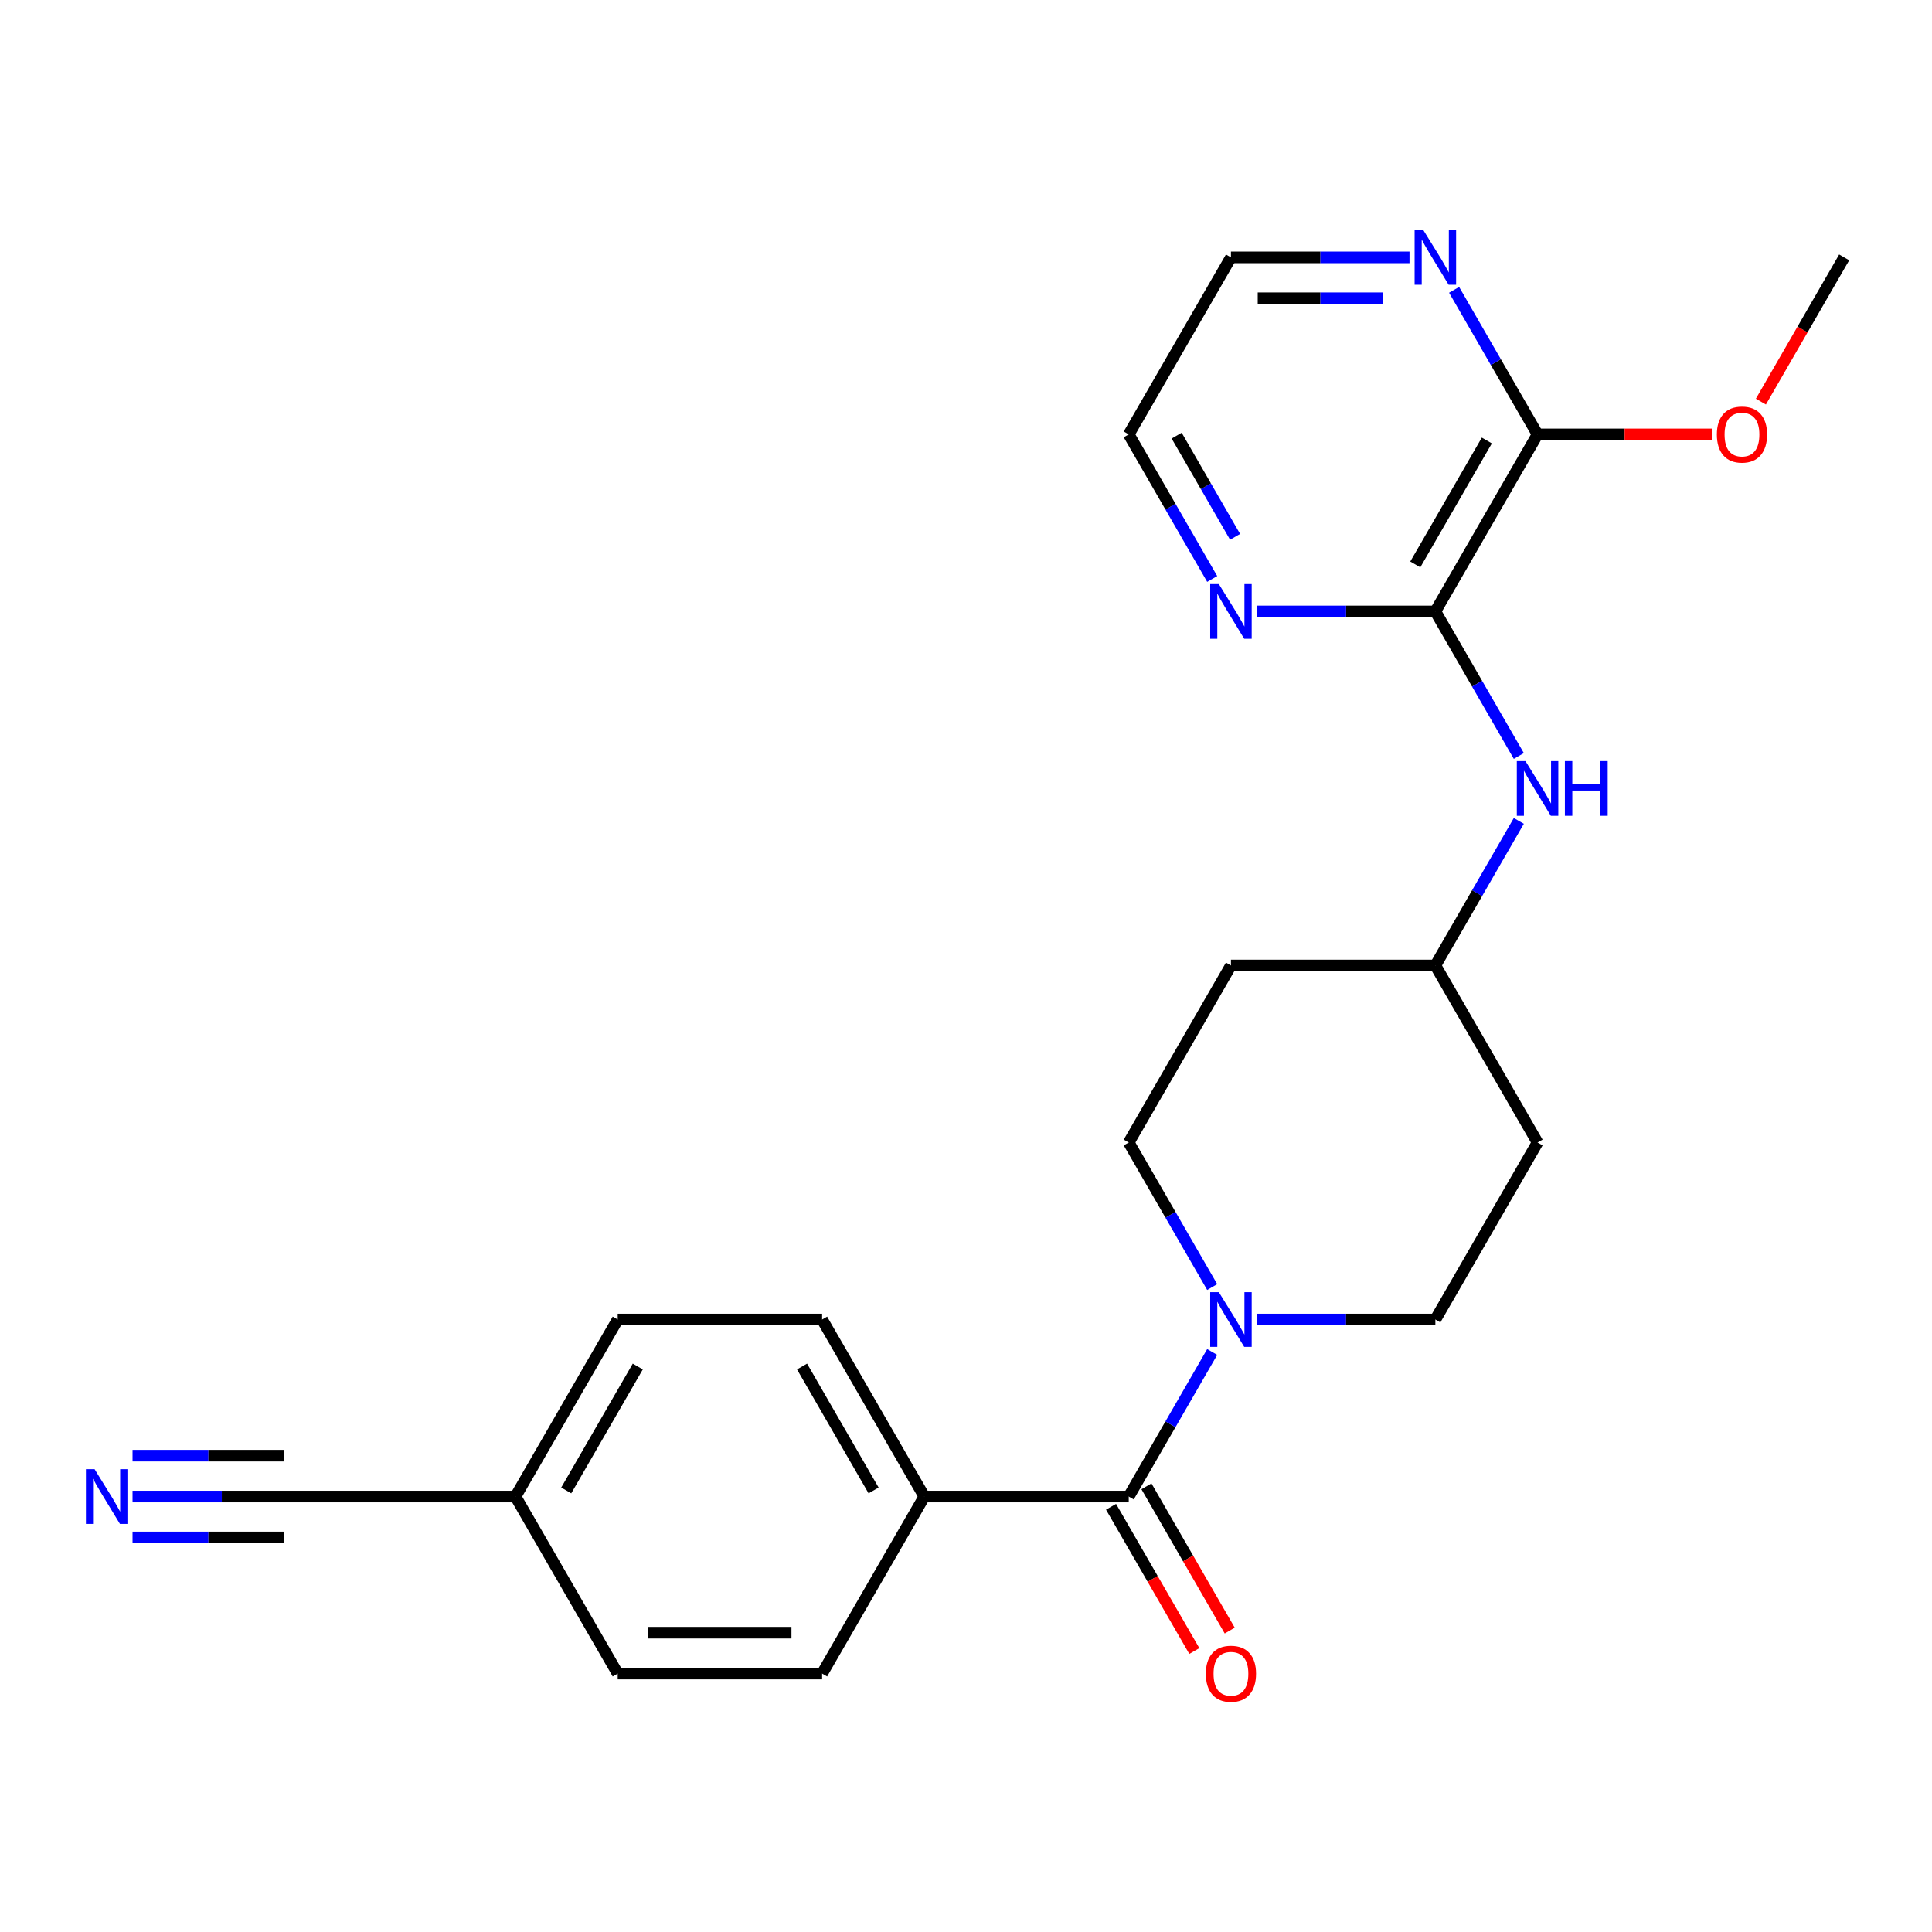 <?xml version='1.0' encoding='iso-8859-1'?>
<svg version='1.1' baseProfile='full'
              xmlns='http://www.w3.org/2000/svg'
                      xmlns:rdkit='http://www.rdkit.org/xml'
                      xmlns:xlink='http://www.w3.org/1999/xlink'
                  xml:space='preserve'
width='1000px' height='1000px' viewBox='0 0 1000 1000'>
<!-- END OF HEADER -->
<rect style='opacity:1.0;fill:#FFFFFF;stroke:none' width='1000' height='1000' x='0' y='0'> </rect>
<path class='bond-0' d='M 584.234,774.612 L 605.833,737.201' style='fill:none;fill-rule:evenodd;stroke:#000000;stroke-width:6px;stroke-linecap:butt;stroke-linejoin:miter;stroke-opacity:1' />
<path class='bond-0' d='M 605.833,737.201 L 627.433,699.789' style='fill:none;fill-rule:evenodd;stroke:#0000FF;stroke-width:6px;stroke-linecap:butt;stroke-linejoin:miter;stroke-opacity:1' />
<path class='bond-6' d='M 584.234,774.612 L 478.43,774.612' style='fill:none;fill-rule:evenodd;stroke:#000000;stroke-width:6px;stroke-linecap:butt;stroke-linejoin:miter;stroke-opacity:1' />
<path class='bond-11' d='M 575.071,779.903 L 596.624,817.234' style='fill:none;fill-rule:evenodd;stroke:#000000;stroke-width:6px;stroke-linecap:butt;stroke-linejoin:miter;stroke-opacity:1' />
<path class='bond-11' d='M 596.624,817.234 L 618.178,854.566' style='fill:none;fill-rule:evenodd;stroke:#FF0000;stroke-width:6px;stroke-linecap:butt;stroke-linejoin:miter;stroke-opacity:1' />
<path class='bond-11' d='M 593.397,769.322 L 614.95,806.654' style='fill:none;fill-rule:evenodd;stroke:#000000;stroke-width:6px;stroke-linecap:butt;stroke-linejoin:miter;stroke-opacity:1' />
<path class='bond-11' d='M 614.95,806.654 L 636.503,843.986' style='fill:none;fill-rule:evenodd;stroke:#FF0000;stroke-width:6px;stroke-linecap:butt;stroke-linejoin:miter;stroke-opacity:1' />
<path class='bond-9' d='M 650.521,682.984 L 696.73,682.984' style='fill:none;fill-rule:evenodd;stroke:#0000FF;stroke-width:6px;stroke-linecap:butt;stroke-linejoin:miter;stroke-opacity:1' />
<path class='bond-9' d='M 696.73,682.984 L 742.939,682.984' style='fill:none;fill-rule:evenodd;stroke:#000000;stroke-width:6px;stroke-linecap:butt;stroke-linejoin:miter;stroke-opacity:1' />
<path class='bond-10' d='M 627.433,666.179 L 605.833,628.767' style='fill:none;fill-rule:evenodd;stroke:#0000FF;stroke-width:6px;stroke-linecap:butt;stroke-linejoin:miter;stroke-opacity:1' />
<path class='bond-10' d='M 605.833,628.767 L 584.234,591.356' style='fill:none;fill-rule:evenodd;stroke:#000000;stroke-width:6px;stroke-linecap:butt;stroke-linejoin:miter;stroke-opacity:1' />
<path class='bond-1' d='M 742.939,316.471 L 764.538,353.882' style='fill:none;fill-rule:evenodd;stroke:#000000;stroke-width:6px;stroke-linecap:butt;stroke-linejoin:miter;stroke-opacity:1' />
<path class='bond-1' d='M 764.538,353.882 L 786.138,391.294' style='fill:none;fill-rule:evenodd;stroke:#0000FF;stroke-width:6px;stroke-linecap:butt;stroke-linejoin:miter;stroke-opacity:1' />
<path class='bond-2' d='M 742.939,316.471 L 795.84,224.842' style='fill:none;fill-rule:evenodd;stroke:#000000;stroke-width:6px;stroke-linecap:butt;stroke-linejoin:miter;stroke-opacity:1' />
<path class='bond-2' d='M 732.548,292.146 L 769.58,228.006' style='fill:none;fill-rule:evenodd;stroke:#000000;stroke-width:6px;stroke-linecap:butt;stroke-linejoin:miter;stroke-opacity:1' />
<path class='bond-7' d='M 742.939,316.471 L 696.73,316.471' style='fill:none;fill-rule:evenodd;stroke:#000000;stroke-width:6px;stroke-linecap:butt;stroke-linejoin:miter;stroke-opacity:1' />
<path class='bond-7' d='M 696.73,316.471 L 650.521,316.471' style='fill:none;fill-rule:evenodd;stroke:#0000FF;stroke-width:6px;stroke-linecap:butt;stroke-linejoin:miter;stroke-opacity:1' />
<path class='bond-8' d='M 795.84,224.842 L 774.241,187.431' style='fill:none;fill-rule:evenodd;stroke:#000000;stroke-width:6px;stroke-linecap:butt;stroke-linejoin:miter;stroke-opacity:1' />
<path class='bond-8' d='M 774.241,187.431 L 752.641,150.019' style='fill:none;fill-rule:evenodd;stroke:#0000FF;stroke-width:6px;stroke-linecap:butt;stroke-linejoin:miter;stroke-opacity:1' />
<path class='bond-18' d='M 795.84,224.842 L 840.92,224.842' style='fill:none;fill-rule:evenodd;stroke:#000000;stroke-width:6px;stroke-linecap:butt;stroke-linejoin:miter;stroke-opacity:1' />
<path class='bond-18' d='M 840.92,224.842 L 885.999,224.842' style='fill:none;fill-rule:evenodd;stroke:#FF0000;stroke-width:6px;stroke-linecap:butt;stroke-linejoin:miter;stroke-opacity:1' />
<path class='bond-3' d='M 68.602,774.612 L 114.811,774.612' style='fill:none;fill-rule:evenodd;stroke:#0000FF;stroke-width:6px;stroke-linecap:butt;stroke-linejoin:miter;stroke-opacity:1' />
<path class='bond-3' d='M 114.811,774.612 L 161.02,774.612' style='fill:none;fill-rule:evenodd;stroke:#000000;stroke-width:6px;stroke-linecap:butt;stroke-linejoin:miter;stroke-opacity:1' />
<path class='bond-3' d='M 68.602,795.773 L 107.88,795.773' style='fill:none;fill-rule:evenodd;stroke:#0000FF;stroke-width:6px;stroke-linecap:butt;stroke-linejoin:miter;stroke-opacity:1' />
<path class='bond-3' d='M 107.88,795.773 L 147.158,795.773' style='fill:none;fill-rule:evenodd;stroke:#000000;stroke-width:6px;stroke-linecap:butt;stroke-linejoin:miter;stroke-opacity:1' />
<path class='bond-3' d='M 68.602,753.452 L 107.88,753.452' style='fill:none;fill-rule:evenodd;stroke:#0000FF;stroke-width:6px;stroke-linecap:butt;stroke-linejoin:miter;stroke-opacity:1' />
<path class='bond-3' d='M 107.88,753.452 L 147.158,753.452' style='fill:none;fill-rule:evenodd;stroke:#000000;stroke-width:6px;stroke-linecap:butt;stroke-linejoin:miter;stroke-opacity:1' />
<path class='bond-4' d='M 786.138,424.904 L 764.538,462.316' style='fill:none;fill-rule:evenodd;stroke:#0000FF;stroke-width:6px;stroke-linecap:butt;stroke-linejoin:miter;stroke-opacity:1' />
<path class='bond-4' d='M 764.538,462.316 L 742.939,499.727' style='fill:none;fill-rule:evenodd;stroke:#000000;stroke-width:6px;stroke-linecap:butt;stroke-linejoin:miter;stroke-opacity:1' />
<path class='bond-5' d='M 161.02,774.612 L 266.824,774.612' style='fill:none;fill-rule:evenodd;stroke:#000000;stroke-width:6px;stroke-linecap:butt;stroke-linejoin:miter;stroke-opacity:1' />
<path class='bond-15' d='M 478.43,774.612 L 425.529,682.984' style='fill:none;fill-rule:evenodd;stroke:#000000;stroke-width:6px;stroke-linecap:butt;stroke-linejoin:miter;stroke-opacity:1' />
<path class='bond-15' d='M 452.169,771.449 L 415.138,707.309' style='fill:none;fill-rule:evenodd;stroke:#000000;stroke-width:6px;stroke-linecap:butt;stroke-linejoin:miter;stroke-opacity:1' />
<path class='bond-16' d='M 478.43,774.612 L 425.529,866.241' style='fill:none;fill-rule:evenodd;stroke:#000000;stroke-width:6px;stroke-linecap:butt;stroke-linejoin:miter;stroke-opacity:1' />
<path class='bond-21' d='M 627.433,299.665 L 605.833,262.254' style='fill:none;fill-rule:evenodd;stroke:#0000FF;stroke-width:6px;stroke-linecap:butt;stroke-linejoin:miter;stroke-opacity:1' />
<path class='bond-21' d='M 605.833,262.254 L 584.234,224.842' style='fill:none;fill-rule:evenodd;stroke:#000000;stroke-width:6px;stroke-linecap:butt;stroke-linejoin:miter;stroke-opacity:1' />
<path class='bond-21' d='M 639.279,277.862 L 624.159,251.673' style='fill:none;fill-rule:evenodd;stroke:#0000FF;stroke-width:6px;stroke-linecap:butt;stroke-linejoin:miter;stroke-opacity:1' />
<path class='bond-21' d='M 624.159,251.673 L 609.039,225.485' style='fill:none;fill-rule:evenodd;stroke:#000000;stroke-width:6px;stroke-linecap:butt;stroke-linejoin:miter;stroke-opacity:1' />
<path class='bond-26' d='M 729.554,133.214 L 683.345,133.214' style='fill:none;fill-rule:evenodd;stroke:#0000FF;stroke-width:6px;stroke-linecap:butt;stroke-linejoin:miter;stroke-opacity:1' />
<path class='bond-26' d='M 683.345,133.214 L 637.135,133.214' style='fill:none;fill-rule:evenodd;stroke:#000000;stroke-width:6px;stroke-linecap:butt;stroke-linejoin:miter;stroke-opacity:1' />
<path class='bond-26' d='M 715.691,154.374 L 683.345,154.374' style='fill:none;fill-rule:evenodd;stroke:#0000FF;stroke-width:6px;stroke-linecap:butt;stroke-linejoin:miter;stroke-opacity:1' />
<path class='bond-26' d='M 683.345,154.374 L 650.998,154.374' style='fill:none;fill-rule:evenodd;stroke:#000000;stroke-width:6px;stroke-linecap:butt;stroke-linejoin:miter;stroke-opacity:1' />
<path class='bond-12' d='M 742.939,682.984 L 795.84,591.356' style='fill:none;fill-rule:evenodd;stroke:#000000;stroke-width:6px;stroke-linecap:butt;stroke-linejoin:miter;stroke-opacity:1' />
<path class='bond-13' d='M 584.234,591.356 L 637.135,499.727' style='fill:none;fill-rule:evenodd;stroke:#000000;stroke-width:6px;stroke-linecap:butt;stroke-linejoin:miter;stroke-opacity:1' />
<path class='bond-25' d='M 795.84,591.356 L 742.939,499.727' style='fill:none;fill-rule:evenodd;stroke:#000000;stroke-width:6px;stroke-linecap:butt;stroke-linejoin:miter;stroke-opacity:1' />
<path class='bond-14' d='M 637.135,499.727 L 742.939,499.727' style='fill:none;fill-rule:evenodd;stroke:#000000;stroke-width:6px;stroke-linecap:butt;stroke-linejoin:miter;stroke-opacity:1' />
<path class='bond-19' d='M 425.529,682.984 L 319.725,682.984' style='fill:none;fill-rule:evenodd;stroke:#000000;stroke-width:6px;stroke-linecap:butt;stroke-linejoin:miter;stroke-opacity:1' />
<path class='bond-20' d='M 425.529,866.241 L 319.725,866.241' style='fill:none;fill-rule:evenodd;stroke:#000000;stroke-width:6px;stroke-linecap:butt;stroke-linejoin:miter;stroke-opacity:1' />
<path class='bond-20' d='M 409.658,845.08 L 335.596,845.08' style='fill:none;fill-rule:evenodd;stroke:#000000;stroke-width:6px;stroke-linecap:butt;stroke-linejoin:miter;stroke-opacity:1' />
<path class='bond-17' d='M 266.824,774.612 L 319.725,866.241' style='fill:none;fill-rule:evenodd;stroke:#000000;stroke-width:6px;stroke-linecap:butt;stroke-linejoin:miter;stroke-opacity:1' />
<path class='bond-24' d='M 266.824,774.612 L 319.725,682.984' style='fill:none;fill-rule:evenodd;stroke:#000000;stroke-width:6px;stroke-linecap:butt;stroke-linejoin:miter;stroke-opacity:1' />
<path class='bond-24' d='M 293.085,771.449 L 330.116,707.309' style='fill:none;fill-rule:evenodd;stroke:#000000;stroke-width:6px;stroke-linecap:butt;stroke-linejoin:miter;stroke-opacity:1' />
<path class='bond-23' d='M 911.439,207.877 L 932.992,170.545' style='fill:none;fill-rule:evenodd;stroke:#FF0000;stroke-width:6px;stroke-linecap:butt;stroke-linejoin:miter;stroke-opacity:1' />
<path class='bond-23' d='M 932.992,170.545 L 954.545,133.214' style='fill:none;fill-rule:evenodd;stroke:#000000;stroke-width:6px;stroke-linecap:butt;stroke-linejoin:miter;stroke-opacity:1' />
<path class='bond-22' d='M 584.234,224.842 L 637.135,133.214' style='fill:none;fill-rule:evenodd;stroke:#000000;stroke-width:6px;stroke-linecap:butt;stroke-linejoin:miter;stroke-opacity:1' />
<path  class='atom-1' d='M 630.875 668.824
L 640.155 683.824
Q 641.075 685.304, 642.555 687.984
Q 644.035 690.664, 644.115 690.824
L 644.115 668.824
L 647.875 668.824
L 647.875 697.144
L 643.995 697.144
L 634.035 680.744
Q 632.875 678.824, 631.635 676.624
Q 630.435 674.424, 630.075 673.744
L 630.075 697.144
L 626.395 697.144
L 626.395 668.824
L 630.875 668.824
' fill='#0000FF'/>
<path  class='atom-4' d='M 48.957 760.452
L 58.237 775.452
Q 59.157 776.932, 60.637 779.612
Q 62.117 782.292, 62.197 782.452
L 62.197 760.452
L 65.957 760.452
L 65.957 788.772
L 62.077 788.772
L 52.117 772.372
Q 50.957 770.452, 49.717 768.252
Q 48.517 766.052, 48.157 765.372
L 48.157 788.772
L 44.477 788.772
L 44.477 760.452
L 48.957 760.452
' fill='#0000FF'/>
<path  class='atom-5' d='M 789.58 393.939
L 798.86 408.939
Q 799.78 410.419, 801.26 413.099
Q 802.74 415.779, 802.82 415.939
L 802.82 393.939
L 806.58 393.939
L 806.58 422.259
L 802.7 422.259
L 792.74 405.859
Q 791.58 403.939, 790.34 401.739
Q 789.14 399.539, 788.78 398.859
L 788.78 422.259
L 785.1 422.259
L 785.1 393.939
L 789.58 393.939
' fill='#0000FF'/>
<path  class='atom-5' d='M 809.98 393.939
L 813.82 393.939
L 813.82 405.979
L 828.3 405.979
L 828.3 393.939
L 832.14 393.939
L 832.14 422.259
L 828.3 422.259
L 828.3 409.179
L 813.82 409.179
L 813.82 422.259
L 809.98 422.259
L 809.98 393.939
' fill='#0000FF'/>
<path  class='atom-8' d='M 630.875 302.311
L 640.155 317.311
Q 641.075 318.791, 642.555 321.471
Q 644.035 324.151, 644.115 324.311
L 644.115 302.311
L 647.875 302.311
L 647.875 330.631
L 643.995 330.631
L 634.035 314.231
Q 632.875 312.311, 631.635 310.111
Q 630.435 307.911, 630.075 307.231
L 630.075 330.631
L 626.395 330.631
L 626.395 302.311
L 630.875 302.311
' fill='#0000FF'/>
<path  class='atom-9' d='M 736.679 119.054
L 745.959 134.054
Q 746.879 135.534, 748.359 138.214
Q 749.839 140.894, 749.919 141.054
L 749.919 119.054
L 753.679 119.054
L 753.679 147.374
L 749.799 147.374
L 739.839 130.974
Q 738.679 129.054, 737.439 126.854
Q 736.239 124.654, 735.879 123.974
L 735.879 147.374
L 732.199 147.374
L 732.199 119.054
L 736.679 119.054
' fill='#0000FF'/>
<path  class='atom-12' d='M 624.135 866.321
Q 624.135 859.521, 627.495 855.721
Q 630.855 851.921, 637.135 851.921
Q 643.415 851.921, 646.775 855.721
Q 650.135 859.521, 650.135 866.321
Q 650.135 873.201, 646.735 877.121
Q 643.335 881.001, 637.135 881.001
Q 630.895 881.001, 627.495 877.121
Q 624.135 873.241, 624.135 866.321
M 637.135 877.801
Q 641.455 877.801, 643.775 874.921
Q 646.135 872.001, 646.135 866.321
Q 646.135 860.761, 643.775 857.961
Q 641.455 855.121, 637.135 855.121
Q 632.815 855.121, 630.455 857.921
Q 628.135 860.721, 628.135 866.321
Q 628.135 872.041, 630.455 874.921
Q 632.815 877.801, 637.135 877.801
' fill='#FF0000'/>
<path  class='atom-19' d='M 888.644 224.922
Q 888.644 218.122, 892.004 214.322
Q 895.364 210.522, 901.644 210.522
Q 907.924 210.522, 911.284 214.322
Q 914.644 218.122, 914.644 224.922
Q 914.644 231.802, 911.244 235.722
Q 907.844 239.602, 901.644 239.602
Q 895.404 239.602, 892.004 235.722
Q 888.644 231.842, 888.644 224.922
M 901.644 236.402
Q 905.964 236.402, 908.284 233.522
Q 910.644 230.602, 910.644 224.922
Q 910.644 219.362, 908.284 216.562
Q 905.964 213.722, 901.644 213.722
Q 897.324 213.722, 894.964 216.522
Q 892.644 219.322, 892.644 224.922
Q 892.644 230.642, 894.964 233.522
Q 897.324 236.402, 901.644 236.402
' fill='#FF0000'/>
</svg>
